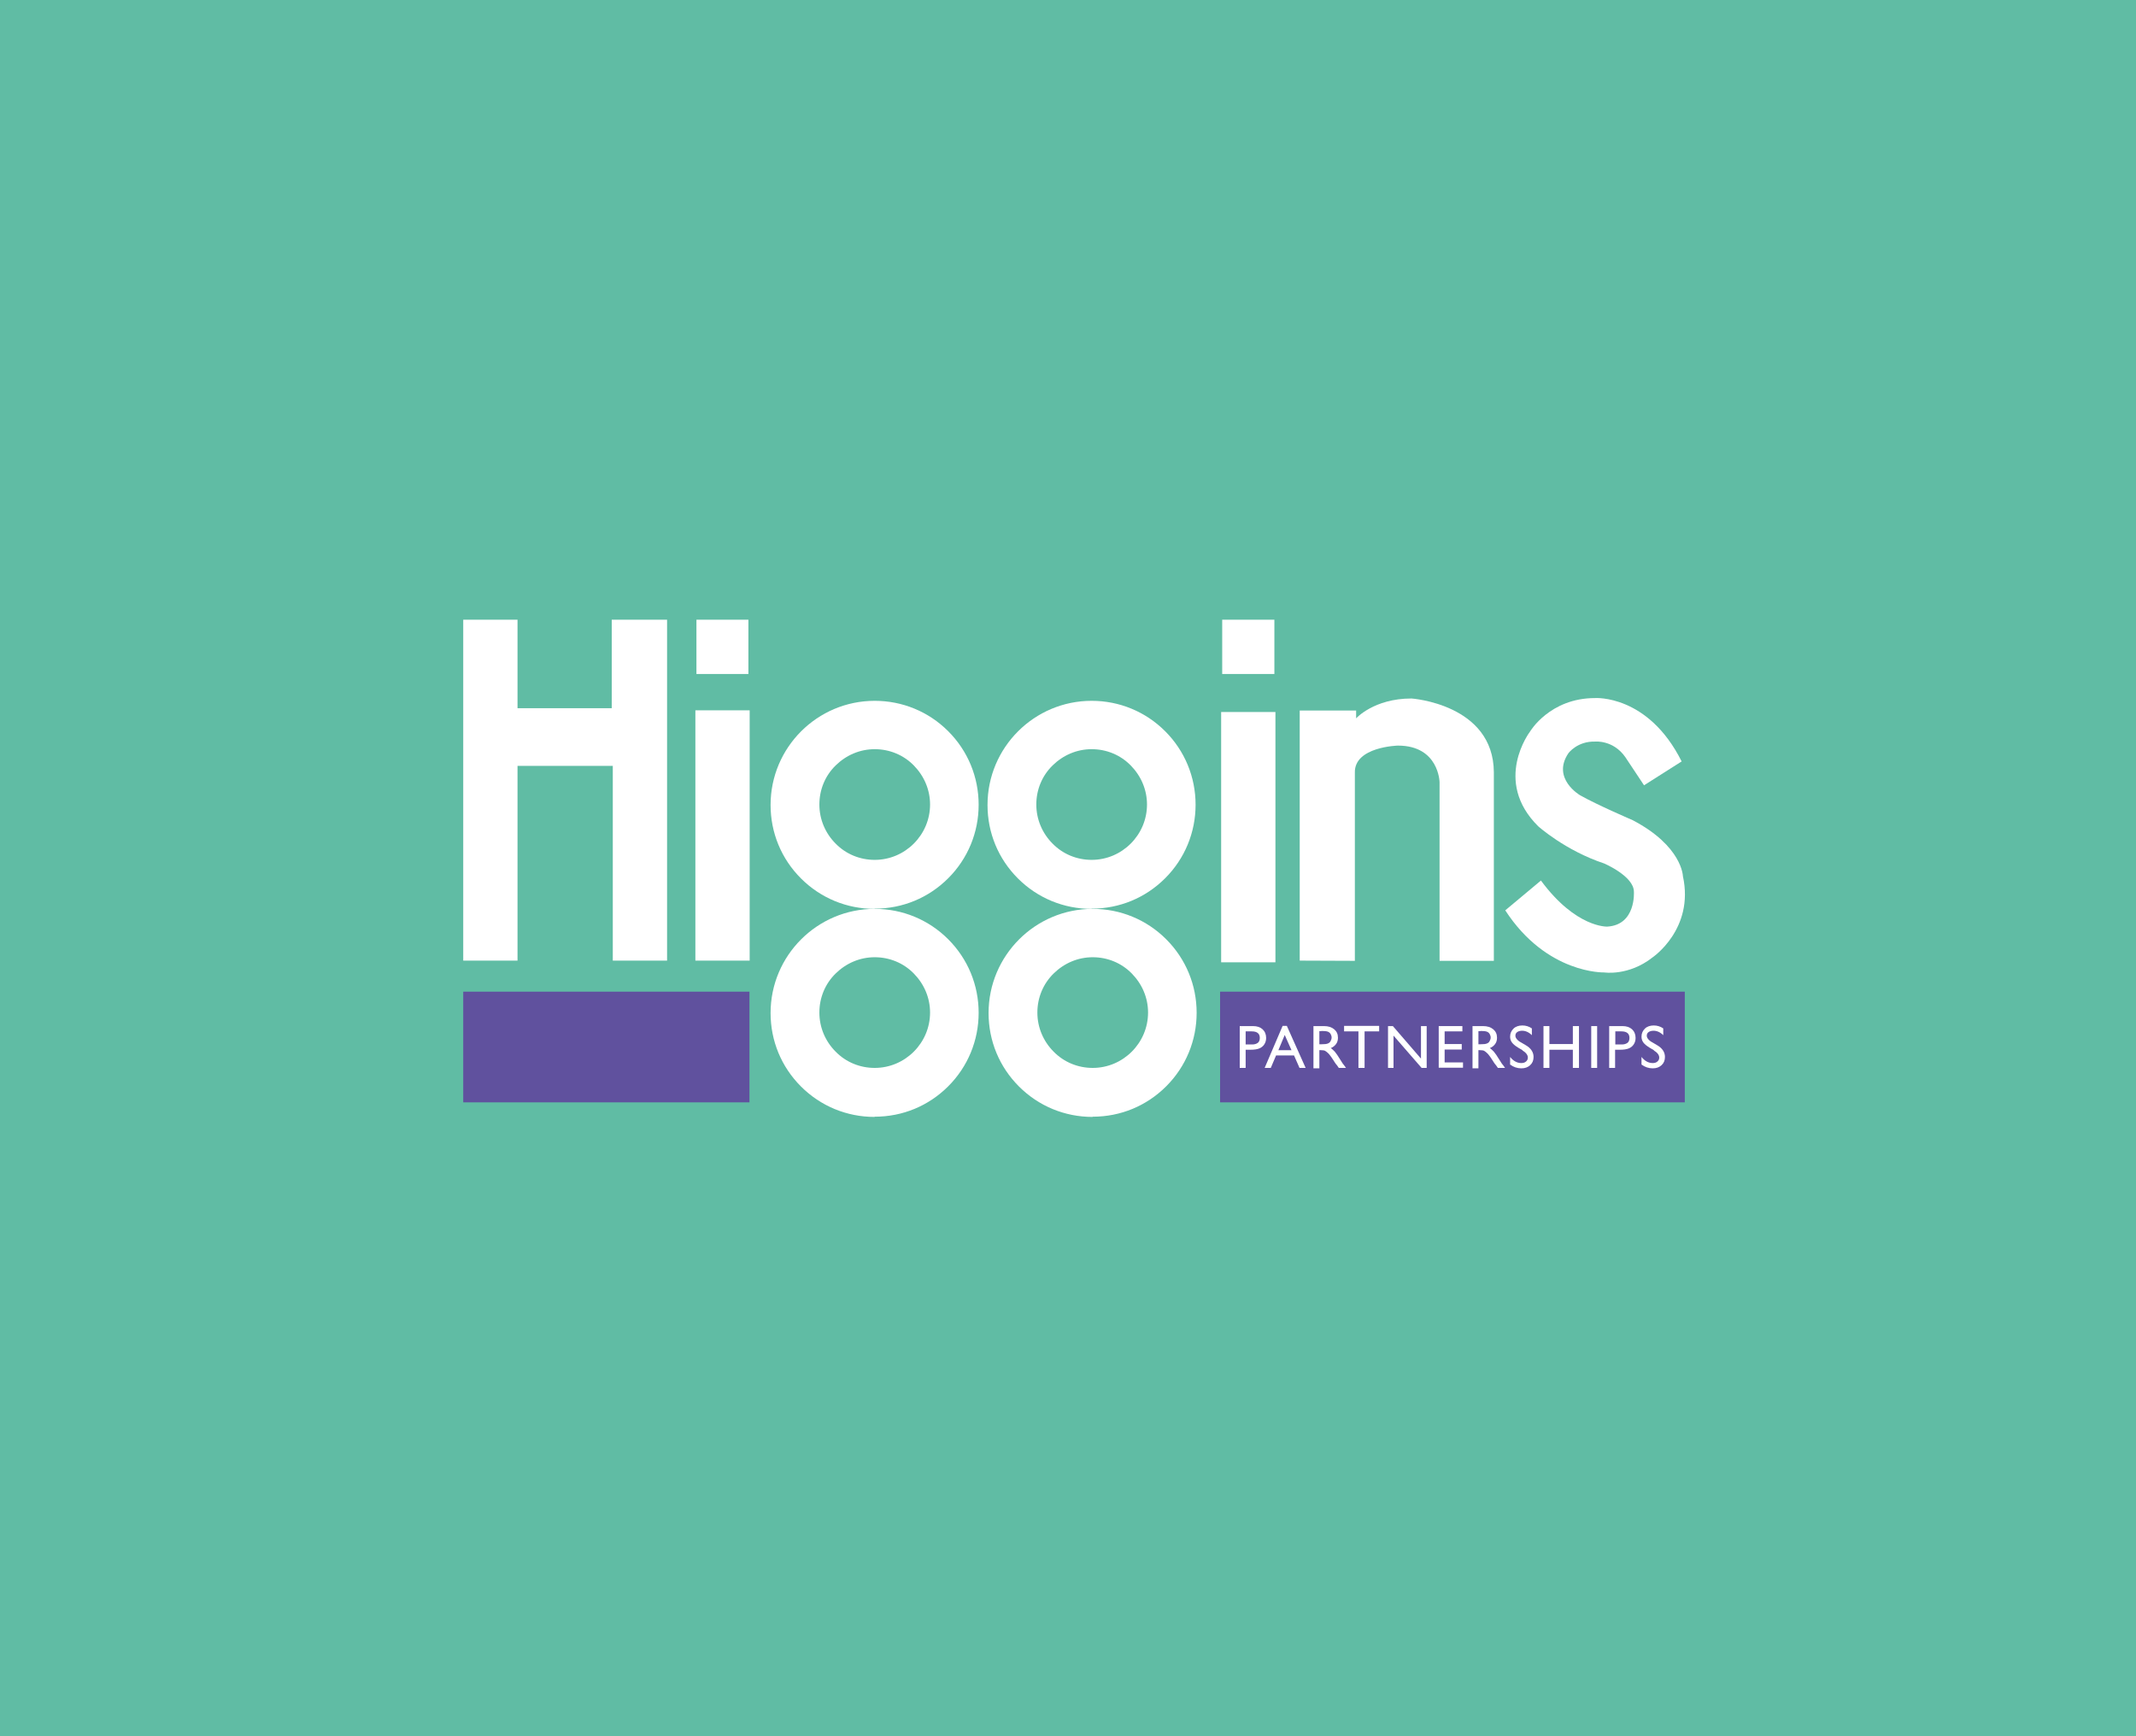 <?xml version="1.0" encoding="UTF-8"?><svg id="Layer_1" xmlns="http://www.w3.org/2000/svg" viewBox="0 0 101.12 82.21"><rect width="101.12" height="82.21" fill="#60bca4"/><polyline points="32.97 31.91 35.43 31.91 35.43 29.34 32.97 29.34" fill="#fff"/><polygon points="24.5 29.34 24.5 33.53 28.96 33.53 28.96 29.34 31.58 29.34 31.58 45.48 29.01 45.48 29.01 36.26 24.5 36.26 24.5 45.48 21.93 45.48 21.93 29.34 24.5 29.34" fill="#fff"/><path d="M38.79,38.09c0-.7.27-1.36.77-1.85.5-.49,1.15-.77,1.85-.77s1.36.27,1.85.77c.49.5.77,1.15.77,1.85,0,1.44-1.18,2.62-2.62,2.62-.7,0-1.36-.27-1.85-.77-.49-.49-.77-1.15-.77-1.85M41.41,43.02c1.32,0,2.55-.51,3.48-1.44.93-.93,1.44-2.17,1.44-3.48s-.51-2.55-1.44-3.48c-.93-.93-2.17-1.44-3.48-1.44-2.72,0-4.93,2.21-4.93,4.93,0,1.32.51,2.55,1.44,3.48.93.93,2.17,1.44,3.48,1.44" fill="#fff"/><path d="M49.06,38.09c0-.7.27-1.36.77-1.85.5-.49,1.15-.77,1.85-.77s1.36.27,1.85.77c.49.5.77,1.15.77,1.85,0,1.44-1.18,2.62-2.62,2.62-.7,0-1.36-.27-1.85-.77-.49-.49-.77-1.15-.77-1.85M51.68,43.02c1.32,0,2.55-.51,3.48-1.44.93-.93,1.44-2.17,1.44-3.48s-.51-2.55-1.44-3.48c-.93-.93-2.17-1.44-3.48-1.44-2.72,0-4.93,2.21-4.93,4.93,0,1.32.51,2.55,1.44,3.48.93.93,2.17,1.44,3.48,1.44" fill="#fff"/><path d="M49.11,47.94c0-.7.27-1.36.77-1.85.5-.49,1.15-.77,1.85-.77s1.36.27,1.85.77c.49.5.77,1.15.77,1.85,0,1.44-1.18,2.62-2.62,2.62-.7,0-1.36-.27-1.85-.77-.49-.49-.77-1.15-.77-1.85M51.73,52.87c1.32,0,2.55-.51,3.48-1.44.93-.93,1.44-2.17,1.44-3.48s-.51-2.55-1.44-3.48c-.93-.93-2.17-1.44-3.48-1.44-2.72,0-4.93,2.21-4.93,4.93,0,1.32.51,2.55,1.44,3.48.93.93,2.17,1.44,3.48,1.44" fill="#fff"/><polyline points="32.92 45.48 35.49 45.48 35.49 33.63 32.92 33.63" fill="#fff"/><path d="M38.79,47.94c0-.7.27-1.36.77-1.85.5-.49,1.15-.77,1.85-.77s1.36.27,1.85.77c.49.5.77,1.15.77,1.85,0,1.44-1.18,2.62-2.62,2.62-.7,0-1.36-.27-1.85-.77-.49-.49-.77-1.15-.77-1.85M41.41,52.87c1.32,0,2.55-.51,3.48-1.44.93-.93,1.44-2.17,1.44-3.48s-.51-2.55-1.44-3.48c-.93-.93-2.17-1.44-3.48-1.44-2.72,0-4.93,2.21-4.93,4.93,0,1.32.51,2.55,1.44,3.48.93.93,2.17,1.44,3.48,1.44" fill="#fff"/><polyline points="57.81 45.56 60.38 45.56 60.38 33.71 57.81 33.71" fill="#fff"/><path d="M61.53,45.48v-11.84h2.67v.37s.84-.94,2.62-.94c0,0,3.88.26,3.9,3.49v8.93h-2.57v-8.46s-.03-1.73-1.97-1.73c0,0-2.07.05-2.04,1.28v8.91" fill="#fff"/><path d="M72.96,41.68l-1.7,1.42c1.97,3.03,4.69,2.94,4.69,2.94,0,0,1.15.18,2.28-.71,0,0,1.99-1.34,1.44-3.85,0,0-.03-1.42-2.38-2.65,0,0-1.7-.73-2.49-1.18,0,0-1.36-.79-.55-1.99,0,0,.42-.58,1.28-.55,0,0,.84-.08,1.41.73l.89,1.34,1.78-1.13c-1.59-3.18-4.1-3-4.1-3-2.15,0-3.08,1.59-3.08,1.59,0,0-1.78,2.33.39,4.48,0,0,1.28,1.15,3.12,1.76,0,0,1.41.6,1.41,1.34,0,0,.11,1.57-1.26,1.65,0,0-1.48.07-3.14-2.18" fill="#fff"/><polyline points="57.86 31.91 60.33 31.91 60.33 29.34 57.86 29.34" fill="#fff"/><rect x="57.76" y="46.95" width="22" height="5.24" fill="#60519e"/><rect x="21.93" y="46.95" width="13.55" height="5.24" fill="#60519e"/><path d="M59.26,48.83h-.29v.62h.31c.12,0,.2-.03.27-.08.06-.05.09-.13.09-.23,0-.2-.12-.31-.38-.31M58.69,50.56v-1.98h.63c.19,0,.34.05.45.15.11.1.17.24.17.41,0,.12-.03.22-.09.31-.06.09-.14.15-.24.19-.1.04-.24.06-.43.06h-.21v.86h-.28Z" fill="#fff"/><path d="M61.14,49.72l-.32-.72-.3.72h.61ZM60.72,48.57h.2l.89,1.99h-.29l-.26-.59h-.85l-.25.59h-.29l.85-1.99Z" fill="#fff"/><path d="M62.55,48.82h-.09v.62h.11c.14,0,.24-.01.3-.04.05-.02.1-.06.12-.11.03-.05.05-.11.05-.17s-.02-.12-.05-.17c-.03-.05-.08-.09-.14-.11s-.16-.03-.3-.03M62.18,50.56v-1.98h.5c.2,0,.36.05.48.15.12.1.18.23.18.4,0,.12-.03.22-.09.3-.06.08-.14.15-.25.19.06.04.12.1.19.17.06.07.15.2.26.38.07.11.12.2.17.25l.1.14h-.34l-.09-.13s0-.01-.02-.02l-.06-.08-.09-.14-.1-.15c-.06-.08-.11-.15-.16-.19s-.09-.08-.13-.1-.11-.03-.2-.03h-.07v.86h-.28Z" fill="#fff"/><polygon points="63.63 48.57 65.29 48.57 65.29 48.83 64.6 48.83 64.6 50.56 64.31 50.56 64.31 48.83 63.63 48.83 63.63 48.57" fill="#fff"/><polygon points="67.27 48.58 67.54 48.58 67.54 50.56 67.3 50.56 65.97 49.03 65.97 50.56 65.71 50.56 65.71 48.58 65.94 48.58 67.27 50.12 67.27 48.58" fill="#fff"/><polygon points="68.11 48.58 69.23 48.58 69.23 48.83 68.39 48.83 68.39 49.43 69.2 49.43 69.2 49.69 68.39 49.69 68.39 50.3 69.26 50.3 69.26 50.55 68.11 50.55 68.11 48.58" fill="#fff"/><path d="M70.08,48.82h-.09v.62h.11c.14,0,.24-.01.3-.04.05-.02.1-.06.12-.11.03-.05.05-.11.05-.17s-.02-.12-.05-.17c-.03-.05-.08-.09-.14-.11s-.16-.03-.3-.03M69.71,50.56v-1.98h.5c.2,0,.36.05.48.15.12.1.18.23.18.4,0,.12-.03.22-.09.3-.06.08-.14.15-.25.19.06.04.12.1.19.17.06.07.15.2.26.38.07.11.12.2.17.25l.1.14h-.34l-.09-.13s0-.01-.02-.02l-.06-.08-.09-.14-.1-.15c-.06-.08-.11-.15-.16-.19s-.09-.08-.13-.1-.11-.03-.2-.03h-.07v.86h-.28Z" fill="#fff"/><path d="M72.09,49.73l-.22-.13c-.13-.08-.23-.16-.29-.24-.06-.08-.09-.17-.09-.28,0-.16.06-.28.16-.38s.25-.15.42-.15.32.05.45.14v.32c-.14-.14-.3-.21-.46-.21-.09,0-.17.02-.23.06-.06.04-.09.1-.09.17,0,.06.02.11.07.17.04.05.11.11.21.16l.22.13c.24.14.36.33.36.55,0,.16-.05.29-.16.39-.11.1-.24.15-.42.15-.19,0-.37-.06-.53-.18v-.36c.15.19.33.29.53.29.09,0,.16-.02.22-.07.06-.05.09-.11.09-.19,0-.12-.09-.24-.26-.34" fill="#fff"/><polygon points="74.46 48.58 74.75 48.58 74.75 50.56 74.46 50.56 74.46 49.7 73.35 49.7 73.35 50.56 73.07 50.56 73.07 48.58 73.35 48.58 73.35 49.43 74.46 49.43 74.46 48.58" fill="#fff"/><rect x="75.33" y="48.58" width=".28" height="1.98" fill="#fff"/><path d="M76.76,48.83h-.29v.62h.31c.12,0,.2-.03.27-.08.06-.05.09-.13.09-.23,0-.2-.12-.31-.38-.31M76.18,50.56v-1.98h.63c.19,0,.34.05.45.15.11.1.17.24.17.41,0,.12-.03.22-.09.31-.06.09-.14.15-.24.19-.1.04-.24.06-.43.06h-.21v.86h-.28Z" fill="#fff"/><path d="M78.31,49.73l-.22-.13c-.13-.08-.23-.16-.29-.24-.06-.08-.09-.17-.09-.28,0-.16.06-.28.16-.38s.25-.15.42-.15.32.05.45.14v.32c-.14-.14-.3-.21-.46-.21-.09,0-.17.02-.23.06-.06.04-.09.1-.09.17,0,.06.02.11.07.17.04.05.11.11.21.16l.22.13c.24.14.36.33.36.55,0,.16-.05.29-.16.39-.11.1-.24.15-.42.15-.19,0-.37-.06-.53-.18v-.36c.15.19.33.29.53.29.09,0,.16-.02.22-.07.06-.05.09-.11.09-.19,0-.12-.09-.24-.26-.34" fill="#fff"/></svg>
